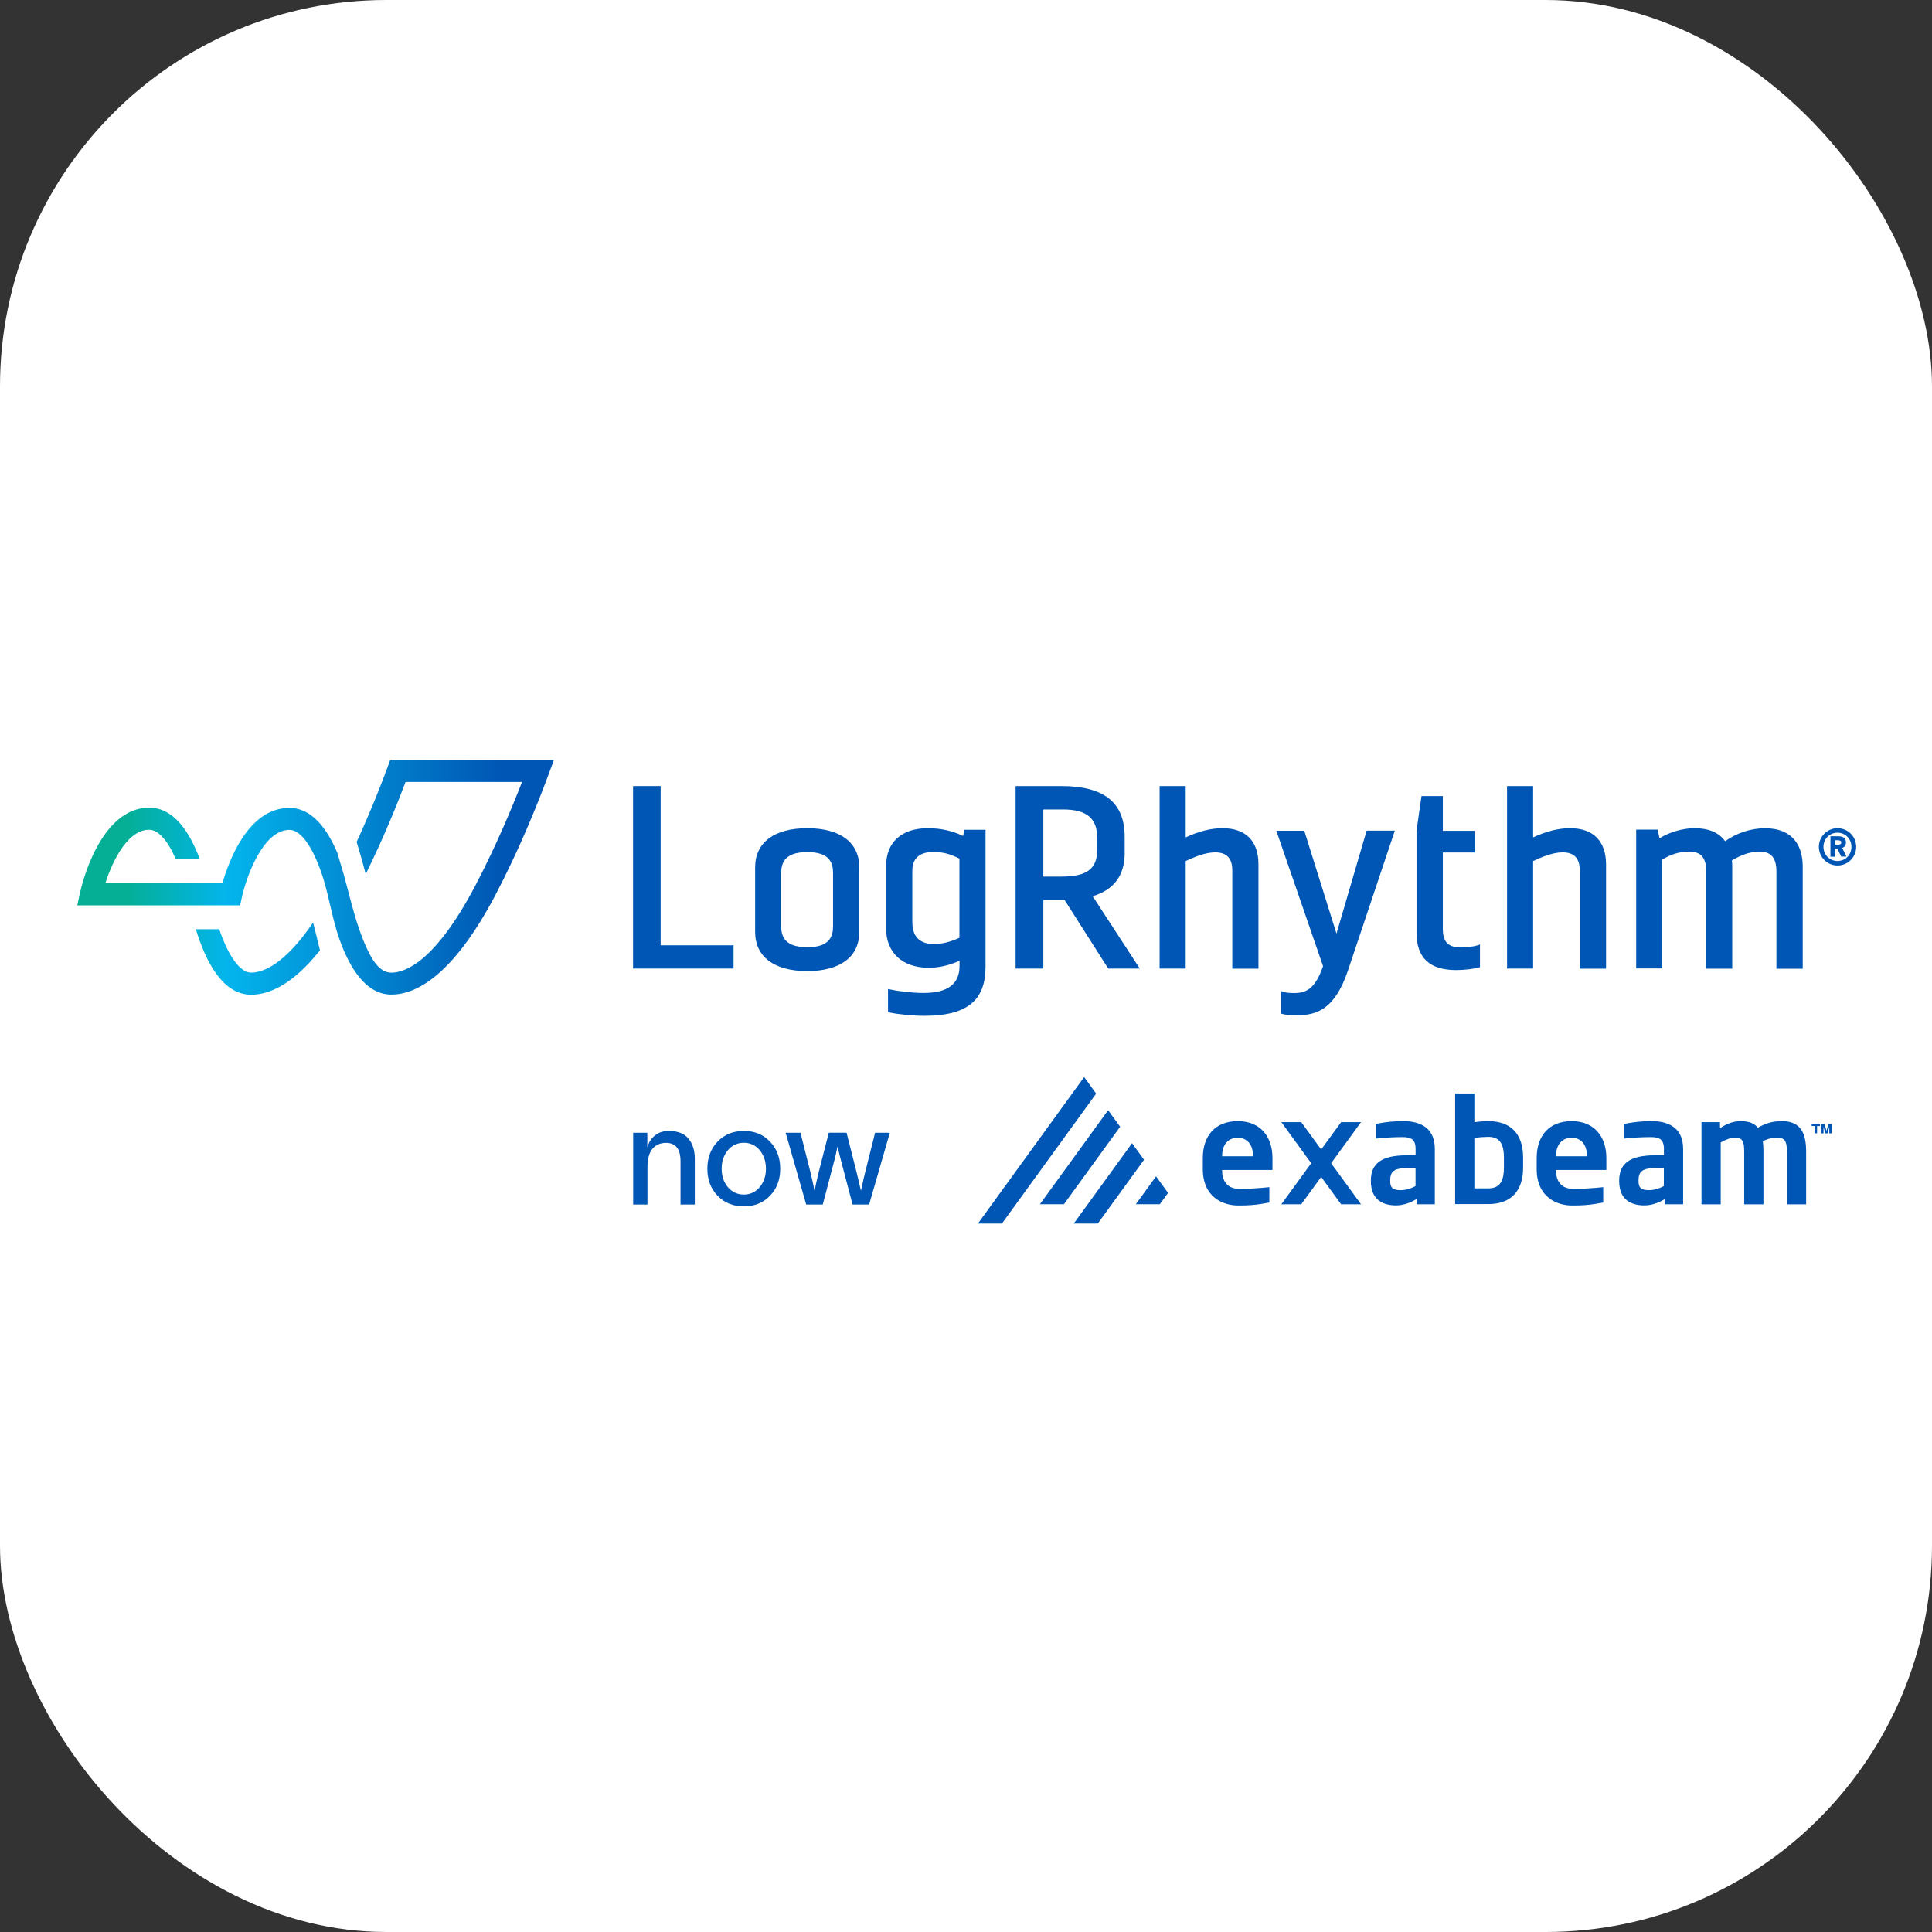 <svg width="150" height="150" viewBox="0 0 150 150" fill="none" xmlns="http://www.w3.org/2000/svg">
<rect x="0" y="0" width="150" height="150" fill="#333333" stroke="none"/>
<rect width="150" height="150" rx="30" fill="white"/>
<path d="M51.292 61.031H49.151V75.198H56.954V73.394H51.292V61.031Z" fill="url(#paint0_linear_378_13621)"/>
<path d="M62.673 64.302C60.107 64.302 58.629 65.412 58.629 67.345V72.352C58.629 74.285 60.107 75.395 62.673 75.395C65.239 75.395 66.717 74.285 66.717 72.352V67.345C66.717 65.412 65.239 64.302 62.673 64.302ZM60.653 67.755C60.653 66.663 61.297 66.159 62.677 66.159C64.056 66.159 64.678 66.663 64.678 67.755V71.946C64.678 73.038 64.045 73.542 62.677 73.542C61.309 73.542 60.653 73.038 60.653 71.946V67.755Z" fill="url(#paint1_linear_378_13621)"/>
<path d="M74.778 64.908C73.937 64.503 73.053 64.302 72.03 64.302C70.007 64.302 68.797 65.394 68.797 67.228V72.094C68.797 73.966 70.067 75.137 72.11 75.137C72.894 75.137 73.717 74.948 74.498 74.591V74.99C74.498 76.407 73.576 77.093 71.682 77.093C70.78 77.093 69.609 76.934 69.135 76.824L68.945 76.786V78.579L69.063 78.609C69.768 78.757 70.886 78.867 71.769 78.867C75.058 78.867 76.517 77.688 76.517 75.061V64.423H74.88L74.77 64.908H74.778ZM70.833 67.595C70.833 66.405 71.716 66.148 72.447 66.148C73.179 66.148 73.747 66.288 74.49 66.663V72.81C73.777 73.136 73.141 73.295 72.508 73.295C71.121 73.295 70.833 72.382 70.833 71.62V67.595Z" fill="url(#paint2_linear_378_13621)"/>
<path d="M87.319 66.216V64.958C87.319 62.312 85.712 61.031 82.411 61.031H78.852V75.198H81.005V69.866H82.649L86.041 75.198H88.49L84.832 69.578C86.489 69.092 87.322 67.963 87.322 66.216H87.319ZM81.005 68.062V62.847H82.532C84.366 62.847 85.189 63.529 85.189 65.056V65.996C85.189 67.444 84.377 68.058 82.452 68.058H81.005V68.062Z" fill="url(#paint3_linear_378_13621)"/>
<path d="M94.921 64.302C94.019 64.302 93.075 64.541 92.056 65.014V61.031H90.032V75.198H92.056V66.853C92.681 66.557 93.572 66.178 94.345 66.178C95.235 66.178 95.675 66.633 95.675 67.565V75.209H97.706V67.099C97.706 65.295 96.713 64.302 94.921 64.302Z" fill="url(#paint4_linear_378_13621)"/>
<path d="M103.763 72.481L101.265 64.499H99.094L102.72 75.008L102.701 75.069C102.106 76.763 101.413 77.1 100.481 77.1C100.094 77.1 99.848 77.07 99.658 77.01L99.461 76.941V78.696L99.571 78.726C99.829 78.794 100.155 78.825 100.712 78.825C102.357 78.825 103.664 78.241 104.646 75.376L108.295 64.492H106.105L103.766 72.481H103.763Z" fill="url(#paint5_linear_378_13621)"/>
<path d="M113.468 73.564C112.437 73.564 112.021 73.148 112.021 72.117V66.189H114.488V64.503H112.021V61.808H110.364L109.978 64.503V72.412C109.978 74.364 110.99 75.315 113.059 75.315C113.722 75.315 114.465 75.217 114.795 75.118L114.905 75.088V73.333L114.696 73.401C114.518 73.47 113.912 73.561 113.468 73.561V73.564Z" fill="url(#paint6_linear_378_13621)"/>
<path d="M121.897 64.302C120.995 64.302 120.051 64.541 119.032 65.014V61.031H117.008V75.198H119.032V66.853C119.657 66.557 120.548 66.178 121.321 66.178C122.211 66.178 122.651 66.633 122.651 67.565V75.209H124.694V67.099C124.682 65.295 123.693 64.302 121.897 64.302Z" fill="url(#paint7_linear_378_13621)"/>
<path d="M137.09 64.302C135.961 64.302 134.851 64.658 133.937 65.314C133.46 64.639 132.66 64.302 131.569 64.302C130.648 64.302 129.605 64.609 128.844 65.087L128.696 64.412H127.032V75.186H129.056V66.75C129.632 66.352 130.405 66.117 131.137 66.117C132.057 66.117 132.467 66.584 132.467 67.645V75.209H134.491V67.22C134.491 67.091 134.479 66.951 134.46 66.815C135.184 66.36 135.908 66.121 136.613 66.121C137.503 66.121 137.92 66.606 137.92 67.648V75.213H139.963V67.224C139.944 65.371 138.902 64.31 137.098 64.31L137.09 64.302Z" fill="url(#paint8_linear_378_13621)"/>
<path d="M43.008 59L42.583 60.148C41.73 62.449 40.325 65.947 38.449 69.517C35.098 75.88 32.214 77.218 30.388 77.218C28.394 77.218 27.136 75.115 26.363 72.947C25.828 71.45 25.59 69.843 25.135 68.327C24.4 65.928 23.41 64.431 22.478 64.431C20.386 64.431 19.109 68.179 18.791 69.615L18.643 70.29H6L6.227 69.248C6.288 68.979 7.686 62.706 11.59 62.706C13.474 62.706 14.713 64.56 15.516 66.712H13.652C13.019 65.253 12.284 64.423 11.579 64.423C9.706 64.423 8.535 67.455 8.179 68.566H17.271C17.786 66.773 19.302 62.725 22.467 62.725C24.221 62.725 25.412 64.363 26.196 66.235C26.363 66.781 26.522 67.326 26.681 67.872C27.215 69.775 27.613 71.73 28.436 73.534C28.792 74.307 29.376 75.516 30.38 75.516C31.49 75.516 33.821 74.633 36.921 68.725C38.517 65.681 39.756 62.706 40.529 60.713H31.487C30.805 62.528 29.751 65.113 28.394 67.872C28.277 67.417 28.155 66.959 28.026 66.515C27.917 66.129 27.799 65.754 27.689 65.367C28.72 63.127 29.535 61.073 30.088 59.569L30.297 59.004H43.004L43.008 59ZM24.309 71.628C22.05 74.948 20.363 75.513 19.499 75.513C18.635 75.513 17.726 74.224 17.021 72.143H15.206C15.941 74.573 17.256 77.229 19.499 77.229C20.799 77.229 22.66 76.536 24.843 73.781C24.665 73.068 24.494 72.344 24.309 71.628Z" fill="url(#paint9_linear_378_13621)"/>
<path d="M142.665 64.302C143.469 64.302 144.113 64.946 144.113 65.75C144.113 66.553 143.469 67.198 142.665 67.198C141.862 67.198 141.217 66.542 141.217 65.75C141.217 64.958 141.862 64.302 142.665 64.302ZM142.665 64.651C142.051 64.651 141.574 65.128 141.574 65.75C141.574 66.371 142.051 66.849 142.665 66.849C143.279 66.849 143.745 66.371 143.745 65.75C143.745 65.128 143.268 64.651 142.665 64.651ZM142.116 66.515V64.927H142.692C143.139 64.927 143.317 65.094 143.317 65.405C143.317 65.613 143.226 65.772 143.029 65.829L143.355 66.504H142.949L142.654 65.89H142.476V66.515H142.487H142.116ZM142.483 65.234V65.591H142.65C142.87 65.591 142.957 65.53 142.957 65.412C142.957 65.284 142.858 65.234 142.639 65.234H142.479H142.483Z" fill="url(#paint10_linear_378_13621)"/>
<path d="M80.739 93.495L86.034 86.196L86.966 87.481L82.604 93.495H80.739ZM77.787 95L85.105 84.908L84.173 83.623L75.926 94.996H77.787V95ZM90.047 93.495L90.688 92.616L89.755 91.331L88.186 93.495H90.047ZM85.23 95L88.823 90.043L87.891 88.758L83.366 94.996H85.227L85.23 95Z" fill="url(#paint11_linear_378_13621)"/>
<path d="M138.345 87.045C137.564 87.045 137.056 87.238 136.48 87.553C136.219 87.235 135.802 87.045 135.158 87.045C134.513 87.045 134.017 87.284 133.539 87.587V87.125H132.103V93.503H133.596V88.698C134.058 88.447 134.4 88.322 134.638 88.322C135.271 88.322 135.419 88.55 135.419 89.421V93.503H136.912V89.421C136.912 89.137 136.901 88.857 136.867 88.606C137.276 88.391 137.704 88.322 137.92 88.322C138.553 88.322 138.735 88.55 138.735 89.421V93.503H140.228V89.421C140.228 88.099 139.887 87.045 138.352 87.045" fill="url(#paint12_linear_378_13621)"/>
<path d="M116.765 90.645C116.765 91.574 116.527 92.264 115.556 92.264H114.469V88.345C114.787 88.299 115.284 88.265 115.556 88.265C116.53 88.265 116.765 88.955 116.765 89.884V90.645ZM115.556 87.045C115.284 87.045 114.889 87.068 114.469 87.125V84.896H112.976V93.484H115.553C117.372 93.484 118.255 92.408 118.255 90.645V89.884C118.255 88.118 117.372 87.045 115.553 87.045" fill="url(#paint13_linear_378_13621)"/>
<path d="M97.286 89.77H94.887V89.725C94.887 88.83 95.395 88.334 96.096 88.334C96.797 88.334 97.282 88.841 97.282 89.725V89.77H97.286ZM96.1 87.045C94.368 87.045 93.386 88.156 93.386 89.918V90.755C93.386 92.984 94.993 93.594 96.122 93.594C96.956 93.594 97.403 93.556 97.941 93.469H97.949C98.066 93.45 98.188 93.427 98.317 93.404C98.32 93.404 98.324 93.404 98.328 93.404L98.552 93.363V93.162C98.552 93.162 98.552 93.128 98.552 93.109V92.362C98.552 92.362 98.552 92.351 98.552 92.347V92.173L98.32 92.192C98.298 92.192 98.279 92.192 98.256 92.199L97.9 92.23C97.445 92.267 96.854 92.305 96.24 92.305C95.152 92.305 94.883 91.525 94.883 90.869V90.835H98.794V89.918C98.794 88.231 97.843 87.045 96.103 87.045" fill="url(#paint14_linear_378_13621)"/>
<path d="M123.212 89.77H120.813V89.725C120.813 88.83 121.321 88.334 122.022 88.334C122.723 88.334 123.208 88.841 123.208 89.725V89.77H123.212ZM122.022 87.045C120.29 87.045 119.308 88.156 119.308 89.918V90.755C119.308 92.984 120.915 93.594 122.045 93.594C122.878 93.594 123.326 93.556 123.864 93.469H123.871C123.989 93.45 124.11 93.427 124.239 93.404C124.243 93.404 124.247 93.404 124.25 93.404L124.474 93.363V93.162C124.474 93.162 124.474 93.128 124.474 93.109V92.362C124.474 92.362 124.474 92.351 124.474 92.347V92.173L124.243 92.192C124.22 92.192 124.201 92.192 124.178 92.199L123.822 92.23C123.364 92.267 122.776 92.305 122.162 92.305C121.075 92.305 120.805 91.525 120.805 90.869V90.835H124.717V89.918C124.717 88.231 123.765 87.045 122.026 87.045" fill="url(#paint15_linear_378_13621)"/>
<path d="M109.902 92.086C109.572 92.267 109.155 92.404 108.75 92.404C108.185 92.404 107.935 92.256 107.935 91.703V91.657C107.935 91.024 108.163 90.695 109.19 90.695H109.902V92.086ZM108.905 87.045C108.219 87.045 107.628 87.117 107.189 87.193L107.12 87.204C107.086 87.212 107.052 87.216 107.018 87.223L106.81 87.265V87.428C106.81 87.428 106.81 87.447 106.81 87.458V88.182C106.81 88.182 106.81 88.201 106.81 88.212V88.402L107.192 88.364C107.594 88.322 108.261 88.284 108.909 88.284C109.557 88.284 109.906 88.466 109.906 89.201V89.698H109.193C107.226 89.698 106.434 90.365 106.434 91.653V91.699C106.434 93.226 107.454 93.586 108.39 93.586C108.932 93.586 109.462 93.404 109.985 93.09V93.499H111.399V89.201C111.399 87.754 110.516 87.041 108.913 87.041" fill="url(#paint16_linear_378_13621)"/>
<path d="M129.181 92.086C128.851 92.267 128.434 92.404 128.029 92.404C127.464 92.404 127.214 92.256 127.214 91.703V91.657C127.214 91.024 127.441 90.695 128.468 90.695H129.181V92.086ZM128.184 87.045C127.498 87.045 126.907 87.117 126.467 87.193L126.399 87.204C126.365 87.212 126.331 87.216 126.297 87.223L126.088 87.265V87.428C126.088 87.428 126.088 87.447 126.088 87.458V88.182C126.088 88.182 126.088 88.201 126.088 88.212V88.402L126.471 88.364C126.873 88.322 127.54 88.284 128.188 88.284C128.836 88.284 129.185 88.466 129.185 89.201V89.698H128.472C126.505 89.698 125.713 90.365 125.713 91.653V91.699C125.713 93.226 126.733 93.586 127.669 93.586C128.211 93.586 128.745 93.404 129.264 93.09V93.499H130.678V89.201C130.678 87.754 129.795 87.041 128.192 87.041" fill="url(#paint17_linear_378_13621)"/>
<path d="M104.123 87.125L102.576 89.247L101.03 87.125H99.484L101.803 90.312L99.484 93.499H101.03L102.576 91.377L104.123 93.499H105.669L103.349 90.312L105.669 87.125H104.123Z" fill="url(#paint18_linear_378_13621)"/>
<path d="M141.305 87.424H141.077V87.989H140.888V87.424H140.66V87.265H141.305V87.424ZM142.203 87.265V87.993H142.025V87.481L141.888 87.993H141.714L141.577 87.477V87.993H141.399V87.265H141.657L141.812 87.796L141.953 87.265H142.21H142.203Z" fill="url(#paint19_linear_378_13621)"/>
<path d="M51.929 87.807C52.619 87.807 53.127 88.008 53.456 88.406C53.782 88.804 53.945 89.327 53.945 89.975V93.522H52.835V90.156C52.835 89.209 52.46 88.732 51.713 88.732C51.273 88.732 50.925 88.883 50.663 89.186C50.402 89.49 50.269 89.971 50.269 90.63V93.522H49.159V87.947H50.258V89.046H50.28C50.36 88.701 50.546 88.409 50.837 88.167C51.129 87.924 51.493 87.807 51.933 87.807H51.929Z" fill="url(#paint20_linear_378_13621)"/>
<path d="M57.754 93.662C56.92 93.662 56.238 93.385 55.711 92.836C55.184 92.287 54.919 91.585 54.919 90.74C54.919 89.895 55.184 89.19 55.711 88.637C56.238 88.084 56.92 87.807 57.754 87.807C58.588 87.807 59.258 88.084 59.785 88.637C60.312 89.19 60.577 89.891 60.577 90.74C60.577 91.589 60.312 92.287 59.785 92.836C59.258 93.385 58.58 93.662 57.754 93.662ZM57.754 92.745C58.25 92.745 58.66 92.552 58.982 92.169C59.304 91.786 59.467 91.309 59.467 90.74C59.467 90.172 59.304 89.687 58.982 89.3C58.66 88.917 58.247 88.724 57.754 88.724C57.261 88.724 56.837 88.917 56.515 89.3C56.193 89.687 56.03 90.164 56.03 90.74C56.03 91.316 56.193 91.794 56.515 92.173C56.837 92.552 57.25 92.745 57.754 92.745Z" fill="url(#paint21_linear_378_13621)"/>
<path d="M62.594 93.522L60.998 87.947H62.15L62.957 91.15C62.988 91.278 63.018 91.411 63.048 91.547C63.079 91.684 63.113 91.835 63.147 91.998C63.181 92.165 63.208 92.302 63.227 92.408H63.249C63.264 92.351 63.302 92.169 63.367 91.862C63.431 91.555 63.484 91.312 63.53 91.134L64.348 87.943H65.728L66.535 91.134L66.838 92.419H66.85C66.88 92.313 66.922 92.108 66.986 91.817C67.047 91.521 67.1 91.293 67.141 91.138L67.941 87.947H69.086L67.479 93.522H66.194L65.322 90.21C65.209 89.793 65.114 89.406 65.042 89.046H65.019C64.996 89.141 64.958 89.319 64.902 89.581C64.845 89.842 64.796 90.05 64.75 90.202L63.878 93.522H62.594Z" fill="url(#paint22_linear_378_13621)"/>
<defs>
<linearGradient id="paint0_linear_378_13621" x1="6" y1="70.491" x2="39.018" y2="70.2" gradientUnits="userSpaceOnUse">
<stop offset="0.115" stop-color="#04AF95"/>
<stop offset="0.35" stop-color="#03B5EC"/>
<stop offset="1" stop-color="#0056B4"/>
</linearGradient>
<linearGradient id="paint1_linear_378_13621" x1="6" y1="70.491" x2="39.018" y2="70.2" gradientUnits="userSpaceOnUse">
<stop offset="0.115" stop-color="#04AF95"/>
<stop offset="0.35" stop-color="#03B5EC"/>
<stop offset="1" stop-color="#0056B4"/>
</linearGradient>
<linearGradient id="paint2_linear_378_13621" x1="6" y1="70.491" x2="39.018" y2="70.2" gradientUnits="userSpaceOnUse">
<stop offset="0.115" stop-color="#04AF95"/>
<stop offset="0.35" stop-color="#03B5EC"/>
<stop offset="1" stop-color="#0056B4"/>
</linearGradient>
<linearGradient id="paint3_linear_378_13621" x1="6" y1="70.491" x2="39.018" y2="70.2" gradientUnits="userSpaceOnUse">
<stop offset="0.115" stop-color="#04AF95"/>
<stop offset="0.35" stop-color="#03B5EC"/>
<stop offset="1" stop-color="#0056B4"/>
</linearGradient>
<linearGradient id="paint4_linear_378_13621" x1="6" y1="70.491" x2="39.018" y2="70.2" gradientUnits="userSpaceOnUse">
<stop offset="0.115" stop-color="#04AF95"/>
<stop offset="0.35" stop-color="#03B5EC"/>
<stop offset="1" stop-color="#0056B4"/>
</linearGradient>
<linearGradient id="paint5_linear_378_13621" x1="6" y1="70.491" x2="39.018" y2="70.2" gradientUnits="userSpaceOnUse">
<stop offset="0.115" stop-color="#04AF95"/>
<stop offset="0.35" stop-color="#03B5EC"/>
<stop offset="1" stop-color="#0056B4"/>
</linearGradient>
<linearGradient id="paint6_linear_378_13621" x1="6" y1="70.491" x2="39.018" y2="70.2" gradientUnits="userSpaceOnUse">
<stop offset="0.115" stop-color="#04AF95"/>
<stop offset="0.35" stop-color="#03B5EC"/>
<stop offset="1" stop-color="#0056B4"/>
</linearGradient>
<linearGradient id="paint7_linear_378_13621" x1="6" y1="70.491" x2="39.018" y2="70.2" gradientUnits="userSpaceOnUse">
<stop offset="0.115" stop-color="#04AF95"/>
<stop offset="0.35" stop-color="#03B5EC"/>
<stop offset="1" stop-color="#0056B4"/>
</linearGradient>
<linearGradient id="paint8_linear_378_13621" x1="6" y1="70.491" x2="39.018" y2="70.2" gradientUnits="userSpaceOnUse">
<stop offset="0.115" stop-color="#04AF95"/>
<stop offset="0.35" stop-color="#03B5EC"/>
<stop offset="1" stop-color="#0056B4"/>
</linearGradient>
<linearGradient id="paint9_linear_378_13621" x1="6" y1="70.491" x2="39.018" y2="70.2" gradientUnits="userSpaceOnUse">
<stop offset="0.115" stop-color="#04AF95"/>
<stop offset="0.35" stop-color="#03B5EC"/>
<stop offset="1" stop-color="#0056B4"/>
</linearGradient>
<linearGradient id="paint10_linear_378_13621" x1="6" y1="70.491" x2="39.018" y2="70.2" gradientUnits="userSpaceOnUse">
<stop offset="0.115" stop-color="#04AF95"/>
<stop offset="0.35" stop-color="#03B5EC"/>
<stop offset="1" stop-color="#0056B4"/>
</linearGradient>
<linearGradient id="paint11_linear_378_13621" x1="6" y1="70.491" x2="39.018" y2="70.2" gradientUnits="userSpaceOnUse">
<stop offset="0.115" stop-color="#04AF95"/>
<stop offset="0.35" stop-color="#03B5EC"/>
<stop offset="1" stop-color="#0056B4"/>
</linearGradient>
<linearGradient id="paint12_linear_378_13621" x1="6" y1="70.491" x2="39.018" y2="70.2" gradientUnits="userSpaceOnUse">
<stop offset="0.115" stop-color="#04AF95"/>
<stop offset="0.35" stop-color="#03B5EC"/>
<stop offset="1" stop-color="#0056B4"/>
</linearGradient>
<linearGradient id="paint13_linear_378_13621" x1="6" y1="70.491" x2="39.018" y2="70.2" gradientUnits="userSpaceOnUse">
<stop offset="0.115" stop-color="#04AF95"/>
<stop offset="0.35" stop-color="#03B5EC"/>
<stop offset="1" stop-color="#0056B4"/>
</linearGradient>
<linearGradient id="paint14_linear_378_13621" x1="6" y1="70.491" x2="39.018" y2="70.2" gradientUnits="userSpaceOnUse">
<stop offset="0.115" stop-color="#04AF95"/>
<stop offset="0.35" stop-color="#03B5EC"/>
<stop offset="1" stop-color="#0056B4"/>
</linearGradient>
<linearGradient id="paint15_linear_378_13621" x1="6" y1="70.491" x2="39.018" y2="70.2" gradientUnits="userSpaceOnUse">
<stop offset="0.115" stop-color="#04AF95"/>
<stop offset="0.35" stop-color="#03B5EC"/>
<stop offset="1" stop-color="#0056B4"/>
</linearGradient>
<linearGradient id="paint16_linear_378_13621" x1="6" y1="70.491" x2="39.018" y2="70.2" gradientUnits="userSpaceOnUse">
<stop offset="0.115" stop-color="#04AF95"/>
<stop offset="0.35" stop-color="#03B5EC"/>
<stop offset="1" stop-color="#0056B4"/>
</linearGradient>
<linearGradient id="paint17_linear_378_13621" x1="6" y1="70.491" x2="39.018" y2="70.2" gradientUnits="userSpaceOnUse">
<stop offset="0.115" stop-color="#04AF95"/>
<stop offset="0.35" stop-color="#03B5EC"/>
<stop offset="1" stop-color="#0056B4"/>
</linearGradient>
<linearGradient id="paint18_linear_378_13621" x1="6" y1="70.491" x2="39.018" y2="70.2" gradientUnits="userSpaceOnUse">
<stop offset="0.115" stop-color="#04AF95"/>
<stop offset="0.35" stop-color="#03B5EC"/>
<stop offset="1" stop-color="#0056B4"/>
</linearGradient>
<linearGradient id="paint19_linear_378_13621" x1="6" y1="70.491" x2="39.018" y2="70.2" gradientUnits="userSpaceOnUse">
<stop offset="0.115" stop-color="#04AF95"/>
<stop offset="0.35" stop-color="#03B5EC"/>
<stop offset="1" stop-color="#0056B4"/>
</linearGradient>
<linearGradient id="paint20_linear_378_13621" x1="6" y1="70.491" x2="39.018" y2="70.2" gradientUnits="userSpaceOnUse">
<stop offset="0.115" stop-color="#04AF95"/>
<stop offset="0.35" stop-color="#03B5EC"/>
<stop offset="1" stop-color="#0056B4"/>
</linearGradient>
<linearGradient id="paint21_linear_378_13621" x1="6" y1="70.491" x2="39.018" y2="70.2" gradientUnits="userSpaceOnUse">
<stop offset="0.115" stop-color="#04AF95"/>
<stop offset="0.35" stop-color="#03B5EC"/>
<stop offset="1" stop-color="#0056B4"/>
</linearGradient>
<linearGradient id="paint22_linear_378_13621" x1="6" y1="70.491" x2="39.018" y2="70.2" gradientUnits="userSpaceOnUse">
<stop offset="0.115" stop-color="#04AF95"/>
<stop offset="0.35" stop-color="#03B5EC"/>
<stop offset="1" stop-color="#0056B4"/>
</linearGradient>
</defs>
</svg>
